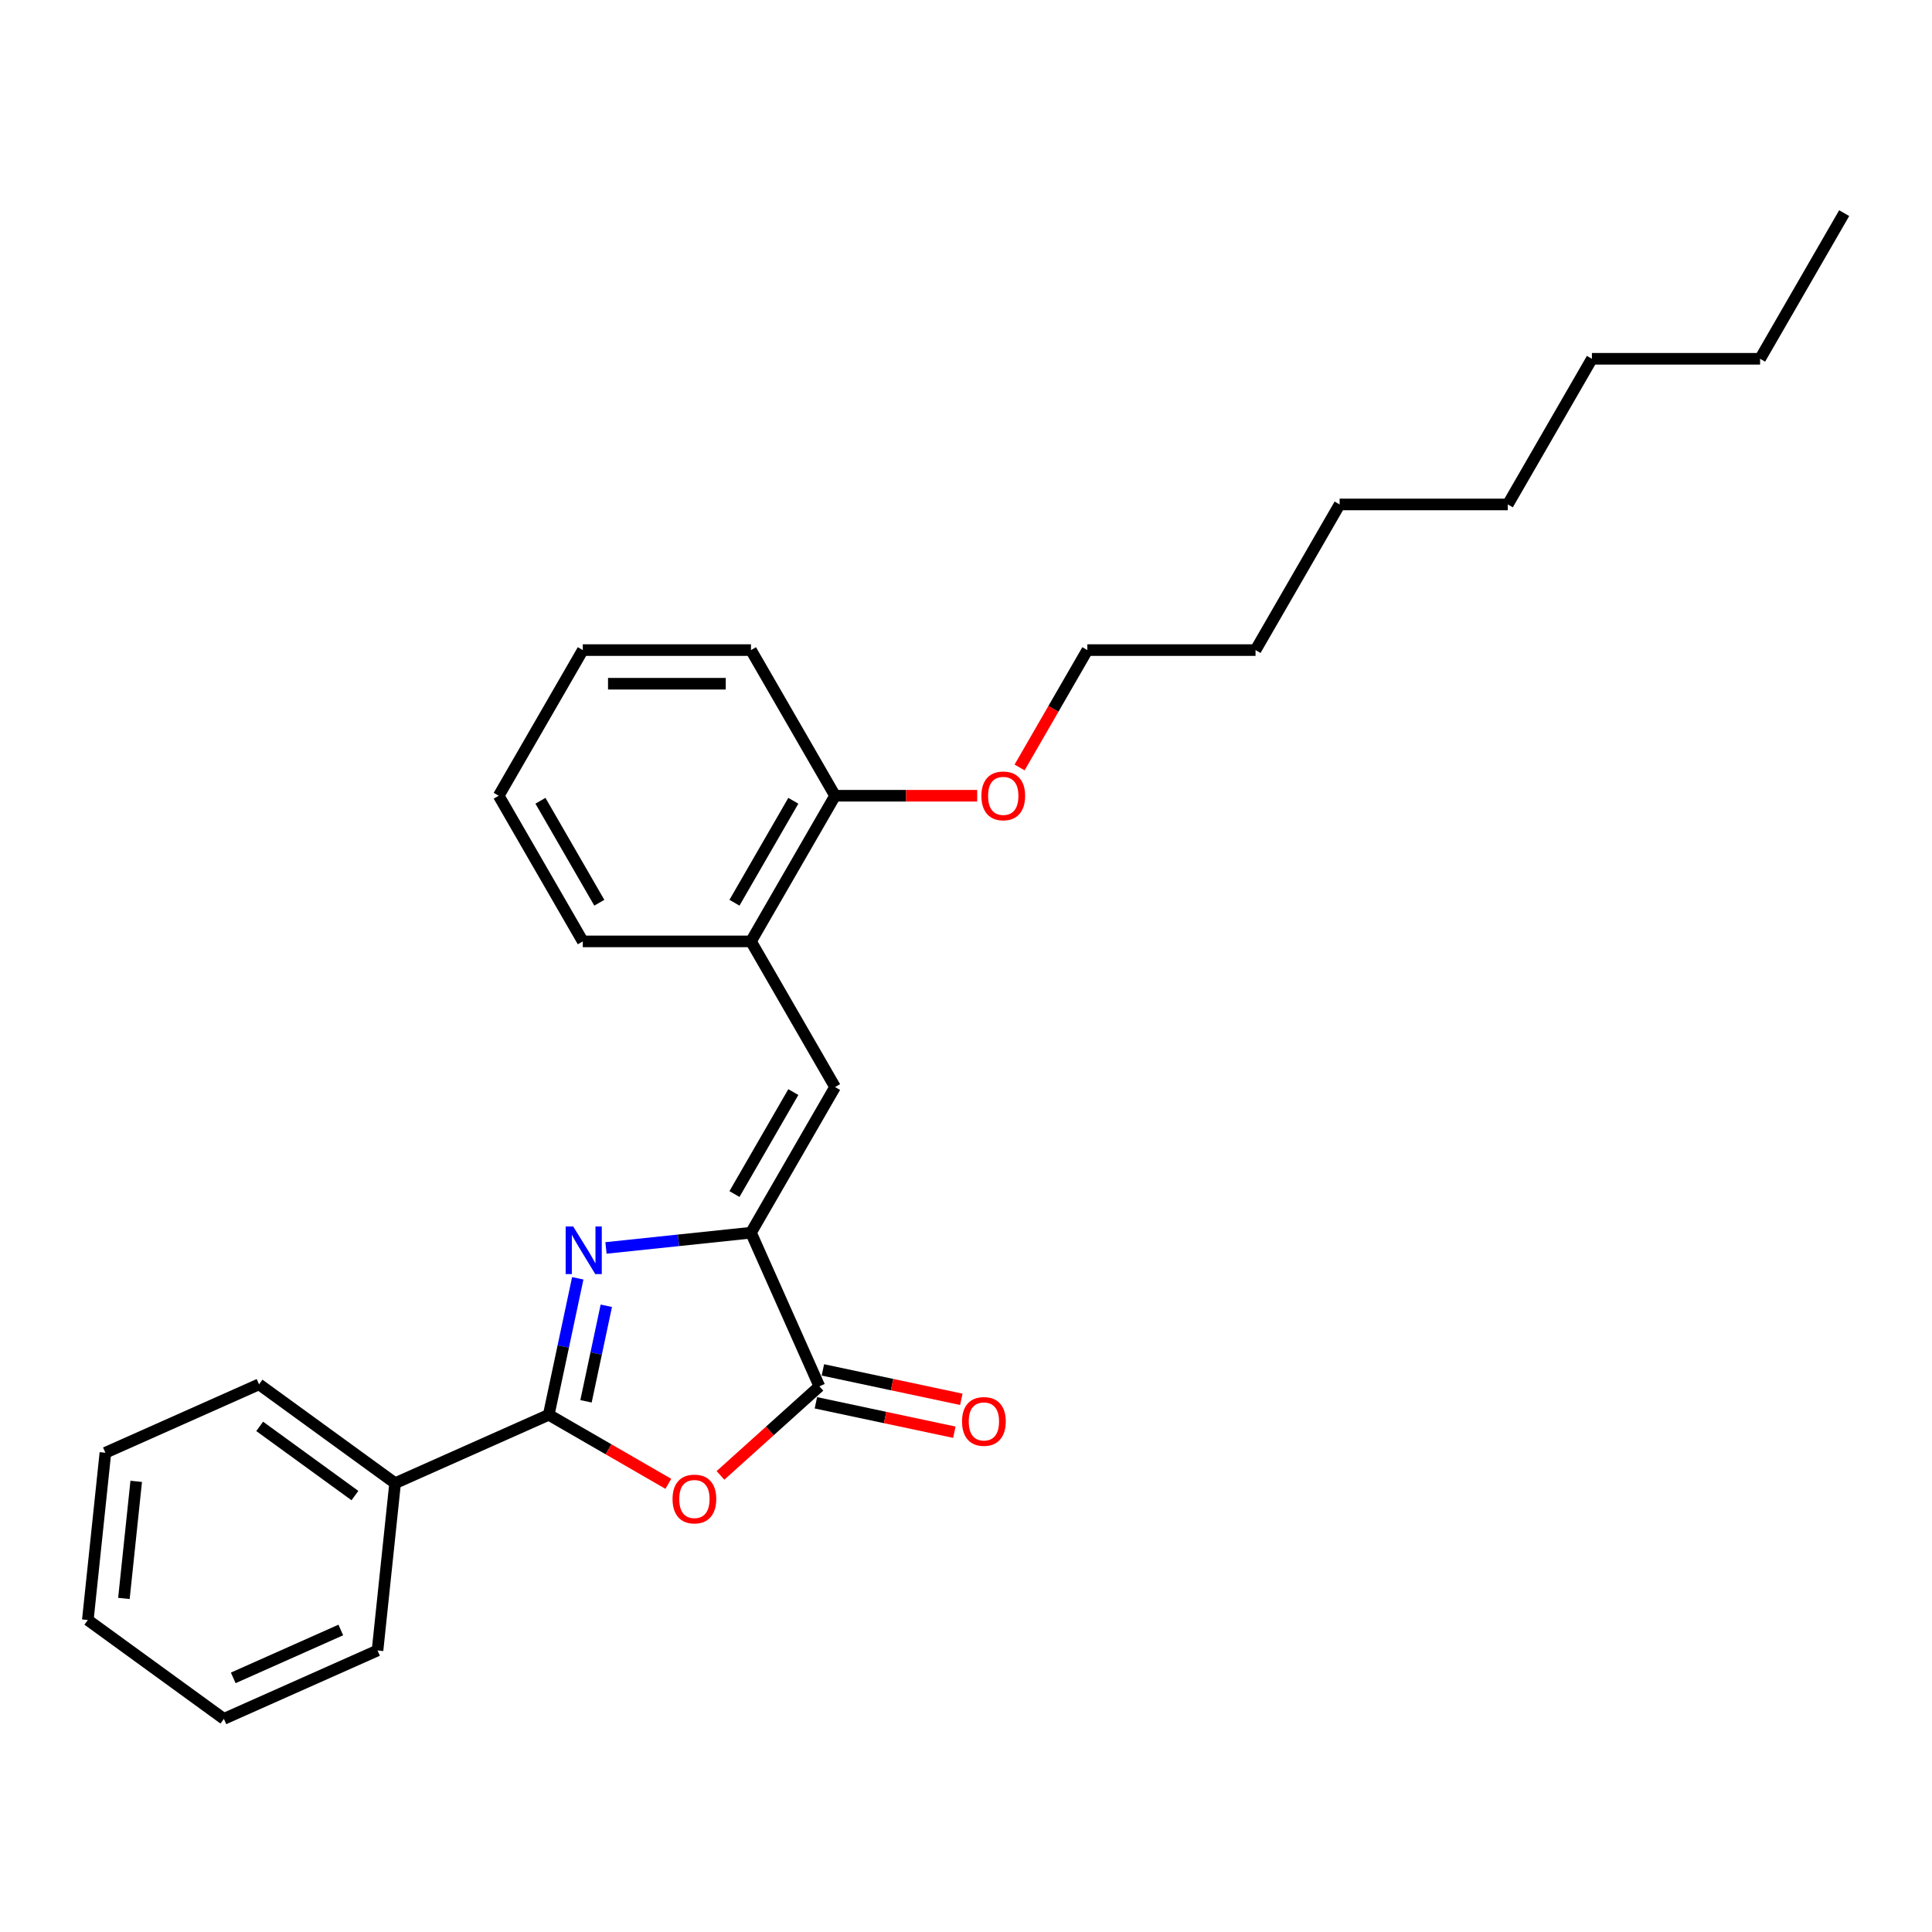 <?xml version='1.0' encoding='iso-8859-1'?>
<svg version='1.1' baseProfile='full'
              xmlns='http://www.w3.org/2000/svg'
                      xmlns:rdkit='http://www.rdkit.org/xml'
                      xmlns:xlink='http://www.w3.org/1999/xlink'
                  xml:space='preserve'
width='1000px' height='1000px' viewBox='0 0 1000 1000'>
<!-- END OF HEADER -->
<rect style='opacity:1.0;fill:#FFFFFF;stroke:none' width='1000' height='1000' x='0' y='0'> </rect>
<path class='bond-0' d='M 299.049,661.645 L 291.541,696.969' style='fill:none;fill-rule:evenodd;stroke:#0000FF;stroke-width:6px;stroke-linecap:butt;stroke-linejoin:miter;stroke-opacity:1' />
<path class='bond-0' d='M 291.541,696.969 L 284.033,732.292' style='fill:none;fill-rule:evenodd;stroke:#000000;stroke-width:6px;stroke-linecap:butt;stroke-linejoin:miter;stroke-opacity:1' />
<path class='bond-0' d='M 313.827,675.862 L 308.571,700.589' style='fill:none;fill-rule:evenodd;stroke:#0000FF;stroke-width:6px;stroke-linecap:butt;stroke-linejoin:miter;stroke-opacity:1' />
<path class='bond-0' d='M 308.571,700.589 L 303.315,725.315' style='fill:none;fill-rule:evenodd;stroke:#000000;stroke-width:6px;stroke-linecap:butt;stroke-linejoin:miter;stroke-opacity:1' />
<path class='bond-1' d='M 313.657,645.931 L 351.182,641.987' style='fill:none;fill-rule:evenodd;stroke:#0000FF;stroke-width:6px;stroke-linecap:butt;stroke-linejoin:miter;stroke-opacity:1' />
<path class='bond-1' d='M 351.182,641.987 L 388.707,638.043' style='fill:none;fill-rule:evenodd;stroke:#000000;stroke-width:6px;stroke-linecap:butt;stroke-linejoin:miter;stroke-opacity:1' />
<path class='bond-2' d='M 284.033,732.292 L 314.981,750.16' style='fill:none;fill-rule:evenodd;stroke:#000000;stroke-width:6px;stroke-linecap:butt;stroke-linejoin:miter;stroke-opacity:1' />
<path class='bond-2' d='M 314.981,750.16 L 345.929,768.028' style='fill:none;fill-rule:evenodd;stroke:#FF0000;stroke-width:6px;stroke-linecap:butt;stroke-linejoin:miter;stroke-opacity:1' />
<path class='bond-6' d='M 284.033,732.292 L 204.507,767.7' style='fill:none;fill-rule:evenodd;stroke:#000000;stroke-width:6px;stroke-linecap:butt;stroke-linejoin:miter;stroke-opacity:1' />
<path class='bond-3' d='M 388.707,638.043 L 424.114,717.569' style='fill:none;fill-rule:evenodd;stroke:#000000;stroke-width:6px;stroke-linecap:butt;stroke-linejoin:miter;stroke-opacity:1' />
<path class='bond-4' d='M 388.707,638.043 L 432.233,562.654' style='fill:none;fill-rule:evenodd;stroke:#000000;stroke-width:6px;stroke-linecap:butt;stroke-linejoin:miter;stroke-opacity:1' />
<path class='bond-4' d='M 380.158,618.03 L 410.626,565.257' style='fill:none;fill-rule:evenodd;stroke:#000000;stroke-width:6px;stroke-linecap:butt;stroke-linejoin:miter;stroke-opacity:1' />
<path class='bond-26' d='M 372.915,763.669 L 398.515,740.619' style='fill:none;fill-rule:evenodd;stroke:#FF0000;stroke-width:6px;stroke-linecap:butt;stroke-linejoin:miter;stroke-opacity:1' />
<path class='bond-26' d='M 398.515,740.619 L 424.114,717.569' style='fill:none;fill-rule:evenodd;stroke:#000000;stroke-width:6px;stroke-linecap:butt;stroke-linejoin:miter;stroke-opacity:1' />
<path class='bond-7' d='M 422.304,726.084 L 458.133,733.7' style='fill:none;fill-rule:evenodd;stroke:#000000;stroke-width:6px;stroke-linecap:butt;stroke-linejoin:miter;stroke-opacity:1' />
<path class='bond-7' d='M 458.133,733.7 L 493.961,741.315' style='fill:none;fill-rule:evenodd;stroke:#FF0000;stroke-width:6px;stroke-linecap:butt;stroke-linejoin:miter;stroke-opacity:1' />
<path class='bond-7' d='M 425.924,709.054 L 461.753,716.67' style='fill:none;fill-rule:evenodd;stroke:#000000;stroke-width:6px;stroke-linecap:butt;stroke-linejoin:miter;stroke-opacity:1' />
<path class='bond-7' d='M 461.753,716.67 L 497.581,724.285' style='fill:none;fill-rule:evenodd;stroke:#FF0000;stroke-width:6px;stroke-linecap:butt;stroke-linejoin:miter;stroke-opacity:1' />
<path class='bond-5' d='M 432.233,562.654 L 388.707,487.264' style='fill:none;fill-rule:evenodd;stroke:#000000;stroke-width:6px;stroke-linecap:butt;stroke-linejoin:miter;stroke-opacity:1' />
<path class='bond-8' d='M 388.707,487.264 L 432.233,411.875' style='fill:none;fill-rule:evenodd;stroke:#000000;stroke-width:6px;stroke-linecap:butt;stroke-linejoin:miter;stroke-opacity:1' />
<path class='bond-8' d='M 380.158,467.251 L 410.626,414.478' style='fill:none;fill-rule:evenodd;stroke:#000000;stroke-width:6px;stroke-linecap:butt;stroke-linejoin:miter;stroke-opacity:1' />
<path class='bond-10' d='M 388.707,487.264 L 301.655,487.264' style='fill:none;fill-rule:evenodd;stroke:#000000;stroke-width:6px;stroke-linecap:butt;stroke-linejoin:miter;stroke-opacity:1' />
<path class='bond-11' d='M 204.507,767.7 L 134.08,716.532' style='fill:none;fill-rule:evenodd;stroke:#000000;stroke-width:6px;stroke-linecap:butt;stroke-linejoin:miter;stroke-opacity:1' />
<path class='bond-11' d='M 183.709,774.11 L 134.41,738.292' style='fill:none;fill-rule:evenodd;stroke:#000000;stroke-width:6px;stroke-linecap:butt;stroke-linejoin:miter;stroke-opacity:1' />
<path class='bond-12' d='M 204.507,767.7 L 195.407,854.275' style='fill:none;fill-rule:evenodd;stroke:#000000;stroke-width:6px;stroke-linecap:butt;stroke-linejoin:miter;stroke-opacity:1' />
<path class='bond-9' d='M 432.233,411.875 L 469.013,411.875' style='fill:none;fill-rule:evenodd;stroke:#000000;stroke-width:6px;stroke-linecap:butt;stroke-linejoin:miter;stroke-opacity:1' />
<path class='bond-9' d='M 469.013,411.875 L 505.792,411.875' style='fill:none;fill-rule:evenodd;stroke:#FF0000;stroke-width:6px;stroke-linecap:butt;stroke-linejoin:miter;stroke-opacity:1' />
<path class='bond-13' d='M 432.233,411.875 L 388.707,336.486' style='fill:none;fill-rule:evenodd;stroke:#000000;stroke-width:6px;stroke-linecap:butt;stroke-linejoin:miter;stroke-opacity:1' />
<path class='bond-14' d='M 527.739,397.233 L 545.275,366.859' style='fill:none;fill-rule:evenodd;stroke:#FF0000;stroke-width:6px;stroke-linecap:butt;stroke-linejoin:miter;stroke-opacity:1' />
<path class='bond-14' d='M 545.275,366.859 L 562.811,336.486' style='fill:none;fill-rule:evenodd;stroke:#000000;stroke-width:6px;stroke-linecap:butt;stroke-linejoin:miter;stroke-opacity:1' />
<path class='bond-20' d='M 301.655,487.264 L 258.129,411.875' style='fill:none;fill-rule:evenodd;stroke:#000000;stroke-width:6px;stroke-linecap:butt;stroke-linejoin:miter;stroke-opacity:1' />
<path class='bond-20' d='M 310.204,467.251 L 279.736,414.478' style='fill:none;fill-rule:evenodd;stroke:#000000;stroke-width:6px;stroke-linecap:butt;stroke-linejoin:miter;stroke-opacity:1' />
<path class='bond-22' d='M 134.08,716.532 L 54.554,751.939' style='fill:none;fill-rule:evenodd;stroke:#000000;stroke-width:6px;stroke-linecap:butt;stroke-linejoin:miter;stroke-opacity:1' />
<path class='bond-23' d='M 195.407,854.275 L 115.881,889.682' style='fill:none;fill-rule:evenodd;stroke:#000000;stroke-width:6px;stroke-linecap:butt;stroke-linejoin:miter;stroke-opacity:1' />
<path class='bond-23' d='M 176.397,843.681 L 120.729,868.466' style='fill:none;fill-rule:evenodd;stroke:#000000;stroke-width:6px;stroke-linecap:butt;stroke-linejoin:miter;stroke-opacity:1' />
<path class='bond-28' d='M 388.707,336.486 L 301.655,336.486' style='fill:none;fill-rule:evenodd;stroke:#000000;stroke-width:6px;stroke-linecap:butt;stroke-linejoin:miter;stroke-opacity:1' />
<path class='bond-28' d='M 375.649,353.896 L 314.713,353.896' style='fill:none;fill-rule:evenodd;stroke:#000000;stroke-width:6px;stroke-linecap:butt;stroke-linejoin:miter;stroke-opacity:1' />
<path class='bond-15' d='M 562.811,336.486 L 649.863,336.486' style='fill:none;fill-rule:evenodd;stroke:#000000;stroke-width:6px;stroke-linecap:butt;stroke-linejoin:miter;stroke-opacity:1' />
<path class='bond-18' d='M 649.863,336.486 L 693.389,261.097' style='fill:none;fill-rule:evenodd;stroke:#000000;stroke-width:6px;stroke-linecap:butt;stroke-linejoin:miter;stroke-opacity:1' />
<path class='bond-16' d='M 911.019,185.707 L 823.967,185.707' style='fill:none;fill-rule:evenodd;stroke:#000000;stroke-width:6px;stroke-linecap:butt;stroke-linejoin:miter;stroke-opacity:1' />
<path class='bond-21' d='M 911.019,185.707 L 954.545,110.318' style='fill:none;fill-rule:evenodd;stroke:#000000;stroke-width:6px;stroke-linecap:butt;stroke-linejoin:miter;stroke-opacity:1' />
<path class='bond-17' d='M 823.967,185.707 L 780.441,261.097' style='fill:none;fill-rule:evenodd;stroke:#000000;stroke-width:6px;stroke-linecap:butt;stroke-linejoin:miter;stroke-opacity:1' />
<path class='bond-19' d='M 693.389,261.097 L 780.441,261.097' style='fill:none;fill-rule:evenodd;stroke:#000000;stroke-width:6px;stroke-linecap:butt;stroke-linejoin:miter;stroke-opacity:1' />
<path class='bond-24' d='M 258.129,411.875 L 301.655,336.486' style='fill:none;fill-rule:evenodd;stroke:#000000;stroke-width:6px;stroke-linecap:butt;stroke-linejoin:miter;stroke-opacity:1' />
<path class='bond-27' d='M 54.554,751.939 L 45.455,838.514' style='fill:none;fill-rule:evenodd;stroke:#000000;stroke-width:6px;stroke-linecap:butt;stroke-linejoin:miter;stroke-opacity:1' />
<path class='bond-27' d='M 70.504,766.745 L 64.135,827.348' style='fill:none;fill-rule:evenodd;stroke:#000000;stroke-width:6px;stroke-linecap:butt;stroke-linejoin:miter;stroke-opacity:1' />
<path class='bond-25' d='M 115.881,889.682 L 45.455,838.514' style='fill:none;fill-rule:evenodd;stroke:#000000;stroke-width:6px;stroke-linecap:butt;stroke-linejoin:miter;stroke-opacity:1' />
<path  class='atom-0' d='M 296.682 634.816
L 304.761 647.874
Q 305.562 649.162, 306.85 651.495
Q 308.138 653.828, 308.208 653.967
L 308.208 634.816
L 311.481 634.816
L 311.481 659.469
L 308.104 659.469
L 299.433 645.193
Q 298.423 643.521, 297.344 641.606
Q 296.299 639.691, 295.986 639.099
L 295.986 659.469
L 292.782 659.469
L 292.782 634.816
L 296.682 634.816
' fill='#0000FF'/>
<path  class='atom-3' d='M 348.105 775.888
Q 348.105 769.968, 351.03 766.66
Q 353.955 763.352, 359.422 763.352
Q 364.889 763.352, 367.814 766.66
Q 370.739 769.968, 370.739 775.888
Q 370.739 781.877, 367.779 785.29
Q 364.819 788.667, 359.422 788.667
Q 353.99 788.667, 351.03 785.29
Q 348.105 781.912, 348.105 775.888
M 359.422 785.882
Q 363.183 785.882, 365.202 783.374
Q 367.257 780.833, 367.257 775.888
Q 367.257 771.048, 365.202 768.61
Q 363.183 766.138, 359.422 766.138
Q 355.661 766.138, 353.607 768.576
Q 351.587 771.013, 351.587 775.888
Q 351.587 780.867, 353.607 783.374
Q 355.661 785.882, 359.422 785.882
' fill='#FF0000'/>
<path  class='atom-8' d='M 497.947 735.738
Q 497.947 729.818, 500.872 726.51
Q 503.797 723.202, 509.264 723.202
Q 514.731 723.202, 517.656 726.51
Q 520.581 729.818, 520.581 735.738
Q 520.581 741.727, 517.621 745.14
Q 514.661 748.517, 509.264 748.517
Q 503.832 748.517, 500.872 745.14
Q 497.947 741.762, 497.947 735.738
M 509.264 745.732
Q 513.025 745.732, 515.044 743.224
Q 517.099 740.682, 517.099 735.738
Q 517.099 730.898, 515.044 728.46
Q 513.025 725.988, 509.264 725.988
Q 505.503 725.988, 503.449 728.426
Q 501.429 730.863, 501.429 735.738
Q 501.429 740.717, 503.449 743.224
Q 505.503 745.732, 509.264 745.732
' fill='#FF0000'/>
<path  class='atom-10' d='M 507.968 411.945
Q 507.968 406.025, 510.893 402.717
Q 513.818 399.409, 519.285 399.409
Q 524.752 399.409, 527.677 402.717
Q 530.602 406.025, 530.602 411.945
Q 530.602 417.934, 527.642 421.346
Q 524.682 424.724, 519.285 424.724
Q 513.853 424.724, 510.893 421.346
Q 507.968 417.969, 507.968 411.945
M 519.285 421.938
Q 523.046 421.938, 525.065 419.431
Q 527.12 416.889, 527.12 411.945
Q 527.12 407.105, 525.065 404.667
Q 523.046 402.195, 519.285 402.195
Q 515.524 402.195, 513.47 404.632
Q 511.45 407.07, 511.45 411.945
Q 511.45 416.924, 513.47 419.431
Q 515.524 421.938, 519.285 421.938
' fill='#FF0000'/>
</svg>
